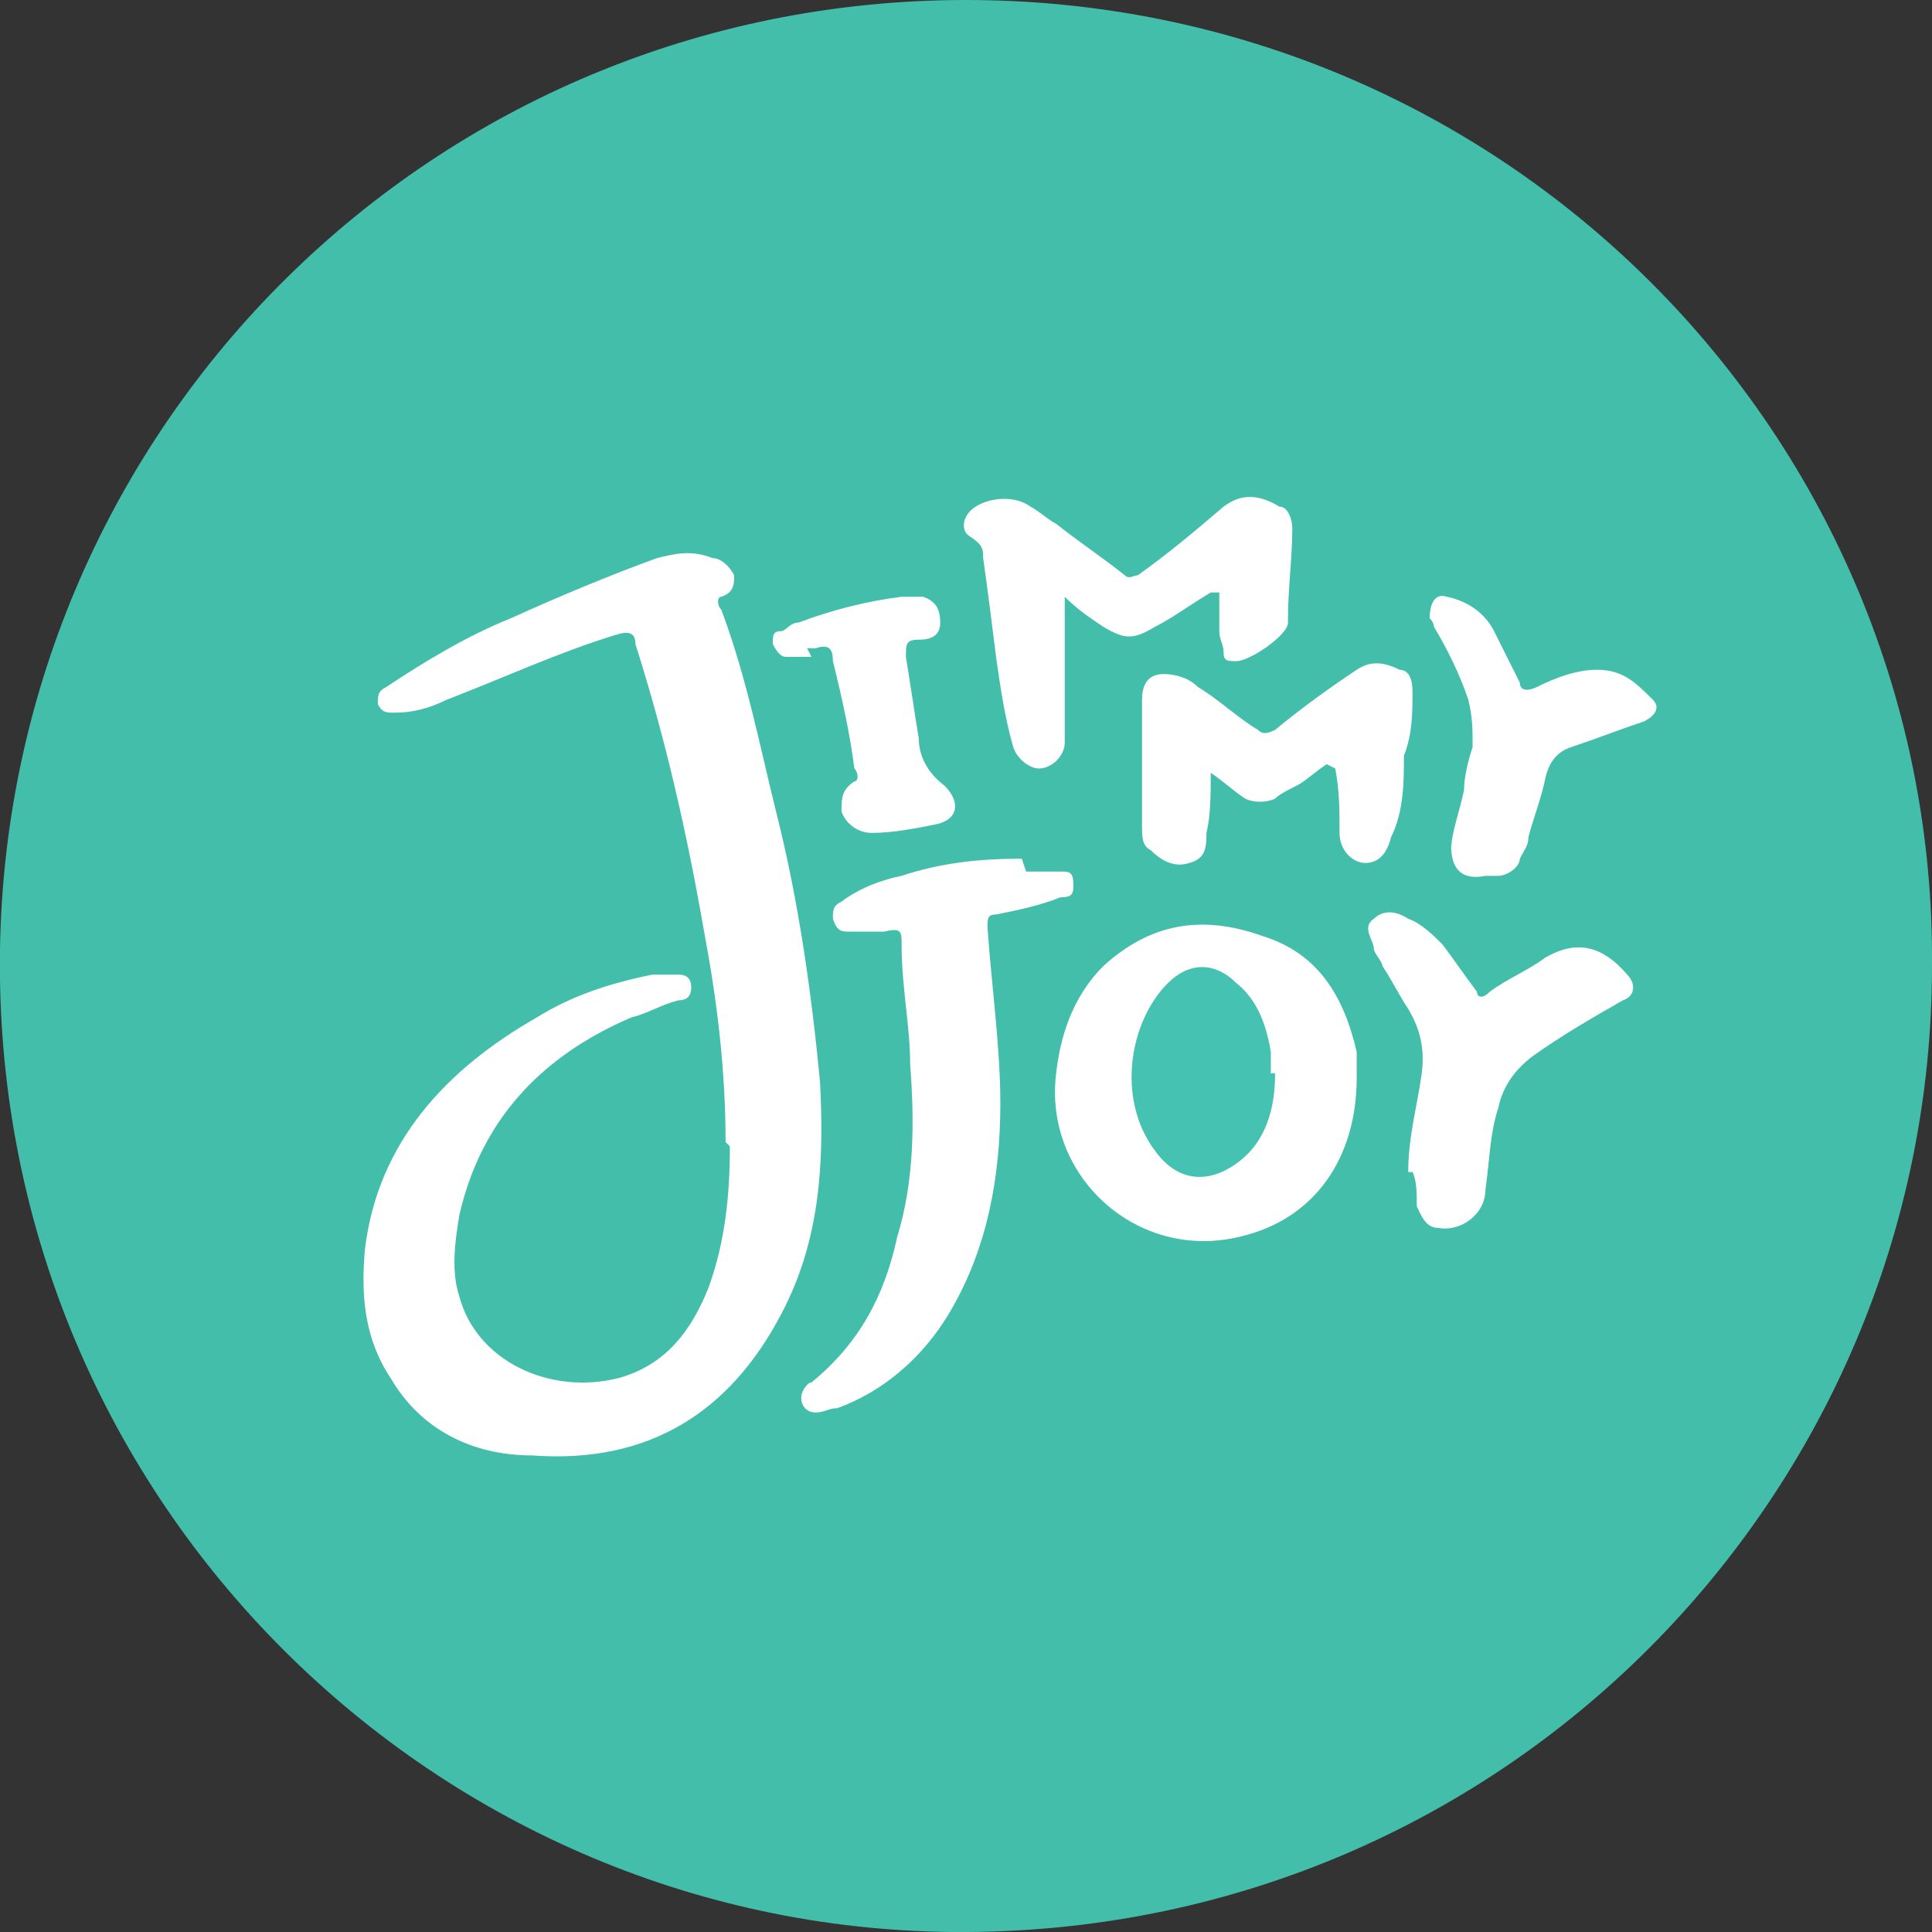 <?xml version="1.0" encoding="UTF-8"?>
<svg xmlns="http://www.w3.org/2000/svg" version="1.1" viewBox="0 0 45 45">
  <rect x="0" y="0" width="45" height="45" fill="#333333" stroke="none"/>
  <defs>
    <style>
      .cls-1 {
        fill: #fff;
      }

      .cls-2 {
        fill: #42beab;
      }

      .cls-3 {
        fill: #45c2b1;
      }
    </style>
  </defs>
  <!-- Generator: Adobe Illustrator 28.6.0, SVG Export Plug-In . SVG Version: 1.2.0 Build 709)  -->
  <g>
    <g id="Layer_1">
      <path class="cls-2" d="M45,22.5c0,12.3-10,22.6-22.8,22.5C10,44.9-.2,34.8,0,22.1.2,9.9,10.1,0,22.5,0,35.1,0,45.1,10.2,45,22.5"/>
      <path class="cls-1" d="M16.9,26.6c0-1.7-.2-3.3-.5-4.9-.4-2.3-.9-4.5-1.6-6.7,0-.3-.2-.3-.5-.2-1.3.4-2.6,1-3.9,1.5-.4.2-.8.3-1.2.3-.2,0-.3,0-.4-.2,0-.2,0-.3.2-.4.9-.6,1.9-1.2,2.9-1.6,1.1-.5,2.3-1,3.4-1.4.4-.1.8-.2,1.3,0,.2,0,.4.2.5.4,0,.2,0,.4-.3.5-.1,0-.1.2,0,.3.6,1.6.9,3.2,1.3,4.8.5,2,.8,4.1,1,6.2.1,1.9,0,3.7-.9,5.4-1.2,2.3-3.1,3.5-5.8,3.3-1.4,0-2.6-.6-3.3-1.8-.6-.9-.7-1.9-.6-3,.3-2.5,1.9-4.2,4-5.4.8-.5,1.7-.8,2.7-1,.2,0,.4,0,.6,0,.2,0,.3.1.3.3,0,.2-.1.3-.3.3-.4.1-.7.3-1.1.4-2.1.9-3.5,2.4-4,4.6-.1.6-.2,1.3,0,1.9.4,1.5,2.1,2.3,3.7,1.9,1.1-.3,1.7-1.1,2.1-2.1.4-1.1.5-2.2.5-3.3"/>
      <path class="cls-1" d="M31.6,25.1c0,1.9-1,3.3-2.7,3.7-2.4.6-4.6-1.4-4.3-3.8.1-.9.4-1.8,1.1-2.5,1.1-1,2.3-1.2,3.7-.7,1.3.4,1.9,1.4,2.2,2.7,0,.2,0,.5,0,.6Z"/>
      <path class="cls-1" d="M23.9,20.3c.3,0,.5,0,.8,0,.2,0,.3,0,.3.3,0,.2,0,.3-.3.3-.5.2-1,.3-1.5.4-.2,0-.2.1-.2.3.1,1.4.3,2.8.3,4.1,0,1.7-.3,3.4-1.2,4.9-.6,1-1.5,1.8-2.6,2.2-.2,0-.3.1-.5.1-.3,0-.4-.3-.3-.5,0,0,.1-.2.2-.2,1.1-.9,1.7-2,2-3.4.4-1.3.4-2.7.3-4,0-.9-.2-1.8-.2-2.8,0-.3,0-.4-.4-.3-.3,0-.5,0-.8,0-.2,0-.3,0-.4-.3,0-.2,0-.3.2-.4.4-.3.9-.5,1.4-.6.9-.3,1.8-.4,2.8-.4"/>
      <path class="cls-1" d="M28.2,13.8c-.5.3-.9.6-1.3.8-.5.3-.7.3-1.2,0-.3-.2-.6-.4-.9-.7,0,0,0,0,0,0,0,.4,0,.9,0,1.3,0,.7,0,1.4,0,2.1,0,.3-.3.6-.6.6-.2,0-.5-.2-.6-.5-.2-.7-.3-1.4-.4-2.1-.1-.8-.2-1.6-.3-2.3,0-.2,0-.3-.3-.5-.2-.1-.2-.4,0-.6.3-.3,1-.4,1.4-.1.2.1.4.3.6.4.5.4,1.1.8,1.6,1.2.1.1.2,0,.3,0,.7-.5,1.3-1,2-1.6.4-.3.8-.3,1.3,0,.2,0,.3.3.3.5,0,.7-.1,1.4-.1,2.1,0,0,0,0,0,.1,0,.3-.9.9-1.2.9-.2,0-.3,0-.3-.2,0-.2-.1-.3-.1-.5v-.9"/>
      <path class="cls-1" d="M30.9,17.8c-.3.2-.5.4-.7.5-.2.1-.4.2-.5.3-.2.1-.5.1-.7,0-.3-.2-.5-.4-.8-.6,0,.5,0,1-.1,1.4,0,.3,0,.6-.4.7-.3.1-.6,0-.9-.3-.2-.1-.2-.3-.2-.6v-2.3c0-.2,0-.4,0-.6,0-.3.1-.6.5-.6.3,0,.6.1.8.3.5.3.9.7,1.4,1,.1.1.2.1.4,0,.6-.5,1.3-1,1.9-1.4.3-.2.6-.2,1,0,.2,0,.3.2.3.5,0,.5,0,1-.2,1.5,0,.6,0,1.3-.3,1.9-.1.4-.3.6-.6.6-.3,0-.6-.3-.6-.7,0-.5,0-1-.1-1.5Z"/>
      <path class="cls-1" d="M32.8,27.3c0-.8.2-1.5.3-2.2.1-.6,0-1.1-.3-1.6-.2-.3-.4-.7-.6-1,0-.1-.2-.3-.2-.4,0-.2-.3-.5,0-.7.2-.2.5-.2.8,0,.3.1.6.4.8.6.3.4.5.7.8,1.1,0,.1.1.2.3,0,.4-.3.9-.5,1.3-.8.7-.4,1.3-.3,1.9.4.2.2.2.5-.1.6-.7.4-1.4.8-2.1,1.3-.4.3-.7.7-.8,1.2-.2.6-.2,1.2-.3,1.9,0,.6-.6,1-1.1.9-.3,0-.4-.3-.5-.5,0-.3,0-.6-.1-.8"/>
      <path class="cls-1" d="M33.8,19.8c0-.4.2-.9.3-1.4,0-.3.1-.7.2-1,0-.4,0-.7-.1-1.1-.2-.6-.5-1.2-.8-1.7,0,0,0-.1-.1-.2,0-.3.1-.6.4-.5.5.1.9.4,1.1.8.2.4.4.8.6,1.2,0,.2.2.2.4.1.4-.2.9-.4,1.4-.4.6,0,.9.3,1.3.7.2.2,0,.4-.2.5-.6.2-1.1.4-1.7.6-.3.1-.5.3-.6.7-.1.5-.3,1-.4,1.4,0,.2-.1.3-.2.5,0,.2-.3.4-.5.4-.1,0-.2,0-.3,0-.5.1-.8-.1-.8-.7"/>
      <path class="cls-1" d="M18.9,15.3c-.2,0-.4,0-.6,0-.1,0-.2-.1-.3-.3,0-.2,0-.3.2-.3.1,0,.2-.2.4-.2.8-.3,1.6-.5,2.4-.6.2,0,.4,0,.5,0,.3.1.4.3.4.6,0,.3-.2.4-.5.4s-.3.1-.3.4c.1.6.2,1.3.3,1.9,0,.4.2.8.6,1.1.4.4.3.8-.2.9-.5.1-1,.2-1.5.2-.3,0-.6-.2-.7-.5,0-.3,0-.5.3-.7.1,0,.1-.2,0-.3-.1-.8-.3-1.7-.5-2.5,0-.3-.1-.4-.4-.3,0,0-.1,0-.2,0"/>
      <path class="cls-3" d="M29.7,25c0,.8-.2,1.6-.9,2.1-.7.5-1.4.4-1.9-.3-.9-1.2-.6-3,.3-3.9.5-.5,1.1-.5,1.6,0,.5.4.7,1,.8,1.6,0,.2,0,.3,0,.5Z"/>
    </g>
  </g>
</svg>